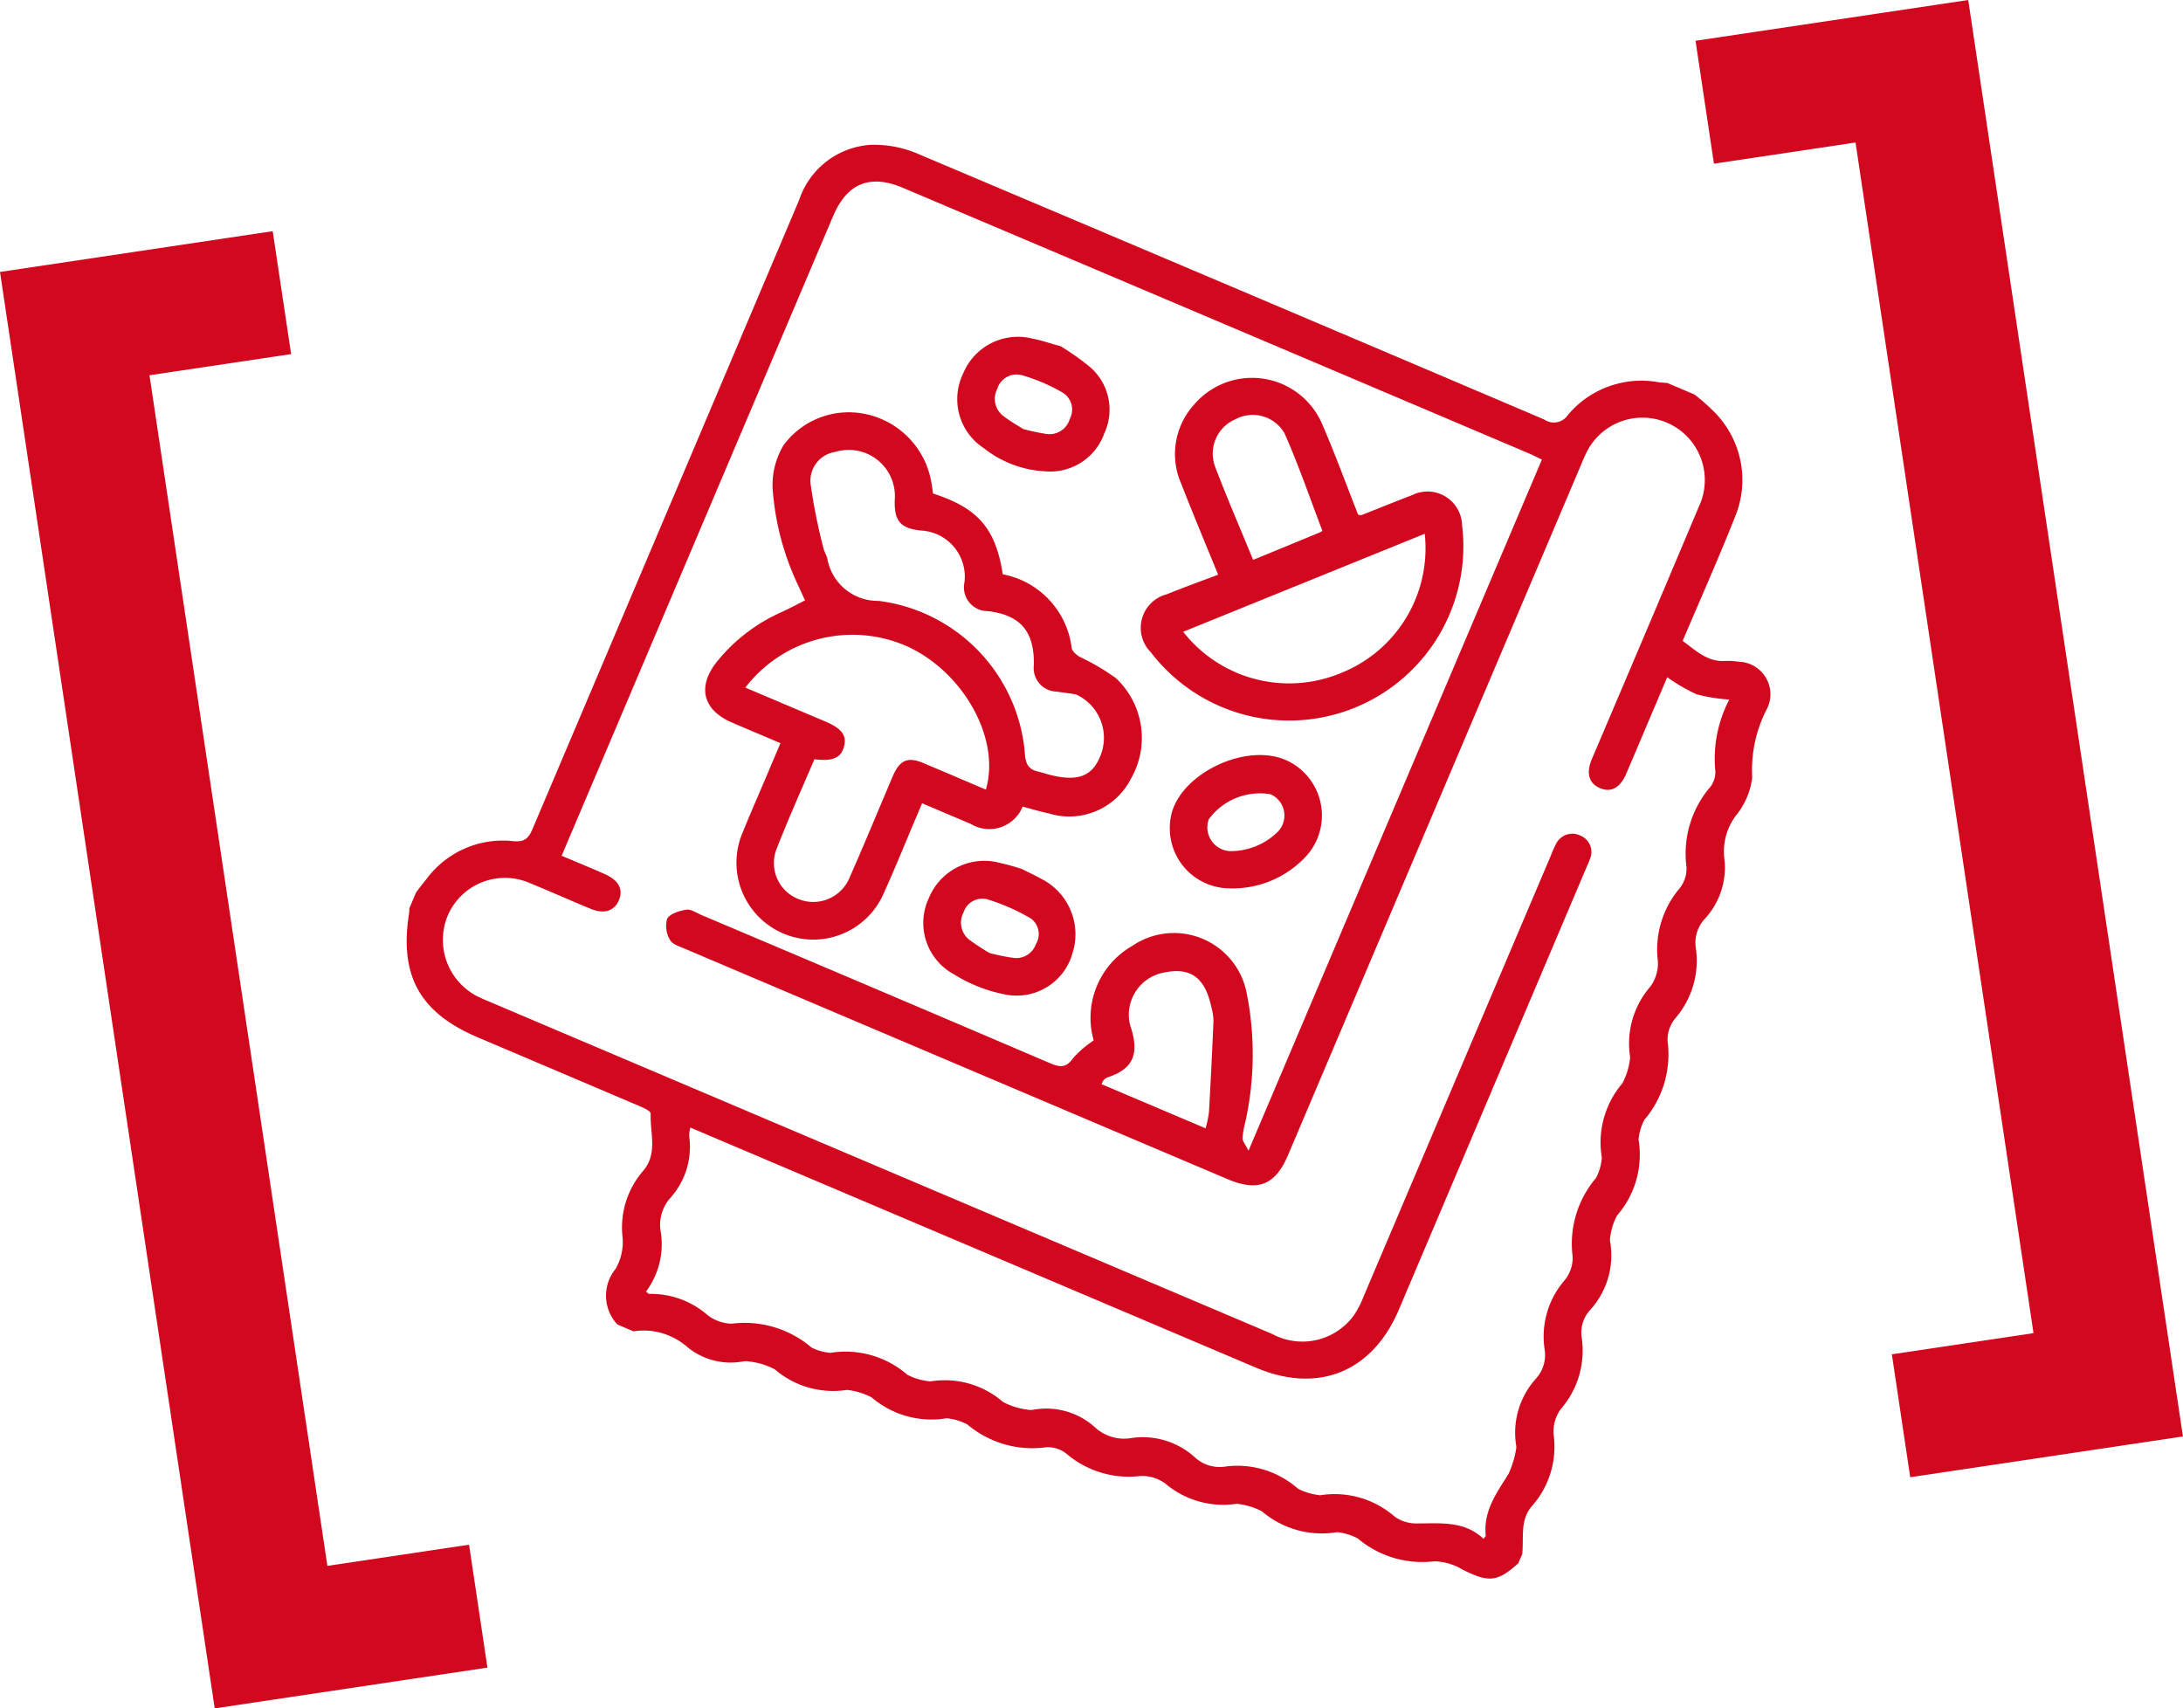 <svg xmlns="http://www.w3.org/2000/svg" xmlns:xlink="http://www.w3.org/1999/xlink" width="120.873" height="94.594" viewBox="0 0 120.873 94.594"><defs><clipPath id="clip-path"><path id="Tracciato_181" data-name="Tracciato 181" d="M0,29.322H120.873V-65.271H0Z" transform="translate(0 65.271)" fill="#d2091e"></path></clipPath></defs><g id="Raggruppa_520" data-name="Raggruppa 520" transform="translate(-448.4 -6767.656)"><g id="Raggruppa_235" data-name="Raggruppa 235" transform="translate(448.4 6767.656)"><g id="Raggruppa_232" data-name="Raggruppa 232" transform="translate(0 0.001)" clip-path="url(#clip-path)"><g id="Raggruppa_226" data-name="Raggruppa 226" transform="translate(22.519 8.01)"><path id="Tracciato_175" data-name="Tracciato 175" d="M22.11,4.291l-1.526-.648c-.157-.012-.314-.017-.471-.039a5.317,5.317,0,0,0-5.027,1.8.931.931,0,0,1-1.316.262Q-3.532-1.7-20.854-9.021a6.18,6.18,0,0,0-2.656-.523,4.47,4.47,0,0,0-3.975,3.049q-7.371,17.41-14.758,34.816c-.228.541-.443.751-1.084.691a5.258,5.258,0,0,0-4.78,2.077c-.2.246-.391.5-.587.754q-.189.446-.377.89a2.24,2.24,0,0,1-.012.262c-.554,3.451.583,5.513,3.788,6.874q4.537,1.926,9.069,3.855c.2.086.523.252.519.368-.049,1.067.41,2.2-.417,3.175a4.776,4.776,0,0,0-1.139,3.69,2.976,2.976,0,0,1-.393,1.746,2.336,2.336,0,0,0,.106,3.072l.89.378a3.662,3.662,0,0,1,2.887.79,3.774,3.774,0,0,0,3.14.884,1.154,1.154,0,0,1,.412,0,4,4,0,0,1,1.385.43A4.955,4.955,0,0,0-24.864,59.4a.154.154,0,0,1,.068,0,3.927,3.927,0,0,1,1.32.409,5.1,5.1,0,0,0,4.1,1.167.315.315,0,0,1,.138,0,3.063,3.063,0,0,1,1.065.333,5.556,5.556,0,0,0,4.359,1.262,1.668,1.668,0,0,1,1.127.358A5.314,5.314,0,0,0-8.6,64.164a2.169,2.169,0,0,1,1.381.413,4.963,4.963,0,0,0,3.9,1.133.338.338,0,0,1,.138,0,3.961,3.961,0,0,1,1.32.41,5.1,5.1,0,0,0,4.1,1.162.314.314,0,0,1,.138,0,3.162,3.162,0,0,1,1.064.338,5.538,5.538,0,0,0,4.223,1.268,3.168,3.168,0,0,1,1.59.462c1.441.719,1.916.69,3.08-.354.071-.17.143-.338.216-.507.1-.913-.148-1.9.558-2.683a4.951,4.951,0,0,0,1.177-3.961,2.13,2.13,0,0,1,.4-1.387A4.93,4.93,0,0,0,15.843,56.5a1.84,1.84,0,0,1,.465-1.526,4.49,4.49,0,0,0,1.114-3.761.646.646,0,0,1,0-.274,3.409,3.409,0,0,1,.375-1.193A5.139,5.139,0,0,0,19,45.589a.338.338,0,0,1,0-.138,2.912,2.912,0,0,1,.307-1A5.586,5.586,0,0,0,20.6,40.1a1.844,1.844,0,0,1,.4-1.248,4.874,4.874,0,0,0,1.156-3.964,1.957,1.957,0,0,1,.461-1.53,4.175,4.175,0,0,0,1.129-3.343,3.3,3.3,0,0,1,.739-2.549,4.114,4.114,0,0,0,.8-1.978,7.328,7.328,0,0,1,.788-3.748,1.8,1.8,0,0,0-1.529-2.661,4.145,4.145,0,0,0-.756-.046c-1,.065-1.626-.584-2.355-1.109.977-2.3,1.97-4.529,2.869-6.793a5.343,5.343,0,0,0-1.168-5.933,11.968,11.968,0,0,0-1.023-.9m1.9,16.882a7.05,7.05,0,0,0-.765,3.987,1.4,1.4,0,0,1-.259.814,5.691,5.691,0,0,0-1.341,4.475,1.751,1.751,0,0,1-.394,1.183,5.244,5.244,0,0,0-1.19,4.036,2.188,2.188,0,0,1-.414,1.385,4.814,4.814,0,0,0-1.135,3.833.492.492,0,0,1,0,.206,3.91,3.91,0,0,1-.416,1.32,5.038,5.038,0,0,0-1.152,4.038.518.518,0,0,1,0,.206,2.835,2.835,0,0,1-.31,1,5.618,5.618,0,0,0-1.294,4.353,1.961,1.961,0,0,1-.436,1.3,4.76,4.76,0,0,0-1.114,3.843,1.945,1.945,0,0,1-.47,1.6,4.467,4.467,0,0,0-1.109,3.7.525.525,0,0,1,0,.207,5.328,5.328,0,0,1-.426,1.391c-.664,1.056-1.4,2.062-1.255,3.407,0,.032-.043.068-.123.18-1.059-1.012-2.387-.852-3.7-.854A2.068,2.068,0,0,1,5.5,66.423a5.057,5.057,0,0,0-4.093-1.2.309.309,0,0,1-.136-.006,3.5,3.5,0,0,1-1.132-.345,5.064,5.064,0,0,0-4.016-1.233,2.02,2.02,0,0,1-1.71-.52A4.292,4.292,0,0,0-9.1,62.063a2.369,2.369,0,0,1-1.98-.572,4.031,4.031,0,0,0-3.381-1.007,1.009,1.009,0,0,1-.412,0,3.8,3.8,0,0,1-1.322-.419,4.938,4.938,0,0,0-3.968-1.149.493.493,0,0,1-.206-.009,3.3,3.3,0,0,1-1.129-.351,5.211,5.211,0,0,0-4.226-1.217.339.339,0,0,1-.138-.006,2.715,2.715,0,0,1-.942-.285,5.71,5.71,0,0,0-4.417-1.319,2.239,2.239,0,0,1-1.358-.494A4.773,4.773,0,0,0-35.8,54.08c-.03,0-.067-.051-.164-.132a4.382,4.382,0,0,0,.791-3.435,2.251,2.251,0,0,1,.528-1.717,4.221,4.221,0,0,0,1.071-3.435,1.953,1.953,0,0,1,.059-.493l.819.348L-2.19,58.166c3.432,1.456,6.437.241,7.9-3.193Q10.9,42.739,16.092,30.5c.072-.17.154-.336.209-.51a.967.967,0,0,0-.51-1.274,1.006,1.006,0,0,0-1.362.433,5.715,5.715,0,0,0-.281.63q-5.18,12.2-10.363,24.4a5.5,5.5,0,0,1-.526,1.043A3.518,3.518,0,0,1-1.291,56.3q-21.736-9.224-43.471-18.452c-.107-.045-.213-.088-.317-.138a3.512,3.512,0,0,1-1.852-4.61,3.449,3.449,0,0,1,4.581-1.745c1.109.454,2.2.941,3.309,1.4.755.312,1.322.128,1.574-.475s-.013-1.1-.778-1.442-1.556-.662-2.393-1.017c.13-.306.228-.533.323-.762l14.7-34.637c.781-1.842,2.045-2.359,3.88-1.581Q-4.381.194,12.968,7.563c.225.1.439.21.67.322C8.238,20.607,2.864,33.266-2.606,46.152c-.171-.345-.332-.525-.333-.7a5.211,5.211,0,0,1,.155-.88,17.343,17.343,0,0,0,.07-7.184,4.1,4.1,0,0,0-6.335-2.572,4.582,4.582,0,0,0-2.129,5.23,5.813,5.813,0,0,0-1.145.985c-.406.593-.788.483-1.327.252Q-23.269,37.171-32.9,33.1c-.275-.116-.578-.333-.833-.293-.388.064-.914.222-1.068.509a1.5,1.5,0,0,0,.167,1.17c.123.238.517.355.81.48Q-18.8,41.349-3.768,47.725c1.685.716,2.645.332,3.352-1.333l16.16-38.07c.109-.254.21-.512.33-.759a3.453,3.453,0,0,1,6.264,2.909q-2.95,7-5.929,13.985c-.338.8-.165,1.372.462,1.626.606.246,1.1-.023,1.432-.791.49-1.142.972-2.287,1.458-3.432.267-.626.532-1.252.817-1.925a10.167,10.167,0,0,0,1.622.946,9.716,9.716,0,0,0,1.806.291M-10.742,42.468a1.059,1.059,0,0,1,.1-.2.639.639,0,0,1,.213-.171c1.555-.494,1.771-1.429,1.259-2.927a2.38,2.38,0,0,1,1.983-2.9C-5.788,36-5,36.6-4.661,38.21a3.03,3.03,0,0,1,.116.748q-.107,2.537-.251,5.071a5.965,5.965,0,0,1-.187.883c-1.967-.835-3.84-1.63-5.759-2.443" transform="translate(49.217 9.551)" fill="#d2091e"></path></g><g id="Raggruppa_227" data-name="Raggruppa 227" transform="translate(39.046 22.829)"><path id="Tracciato_176" data-name="Tracciato 176" d="M5.108,2.78C4.708.236,3.739-.888,1.247-1.692c-.03-.2-.059-.425-.1-.646A4.664,4.664,0,0,0-2.524-6.1a4.488,4.488,0,0,0-4.507,1.73,4.3,4.3,0,0,0-.58,2.716A14.906,14.906,0,0,0-6.171,3.5c.117.271.243.538.328.725-.471.235-.891.462-1.325.659a9.584,9.584,0,0,0-3.526,2.7c-1.138,1.4-.825,2.707.817,3.409.862.37,1.727.735,2.674,1.136l-.846,1.994c-.413.974-.839,1.943-1.236,2.925a4.26,4.26,0,0,0,2.207,5.607,4.249,4.249,0,0,0,5.6-2.229c.629-1.383,1.194-2.793,1.788-4.19.1-.229.194-.459.33-.778.925.391,1.8.768,2.687,1.139a1.99,1.99,0,0,0,2.88-.954c.468.123.946.271,1.435.372a3.834,3.834,0,0,0,4.571-1.936,4.53,4.53,0,0,0-.858-5.564,13.072,13.072,0,0,0-2-1.172c-.178-.109-.4-.3-.432-.475A4.734,4.734,0,0,0,5.108,2.78M-9.148,9.053A7.48,7.48,0,0,1-.118,6.8c3.1,1.464,5.106,5.12,4.288,7.9-1.165-.494-2.322-.991-3.482-1.477-.829-.346-1.27-.161-1.641.667-.086.19-.164.381-.243.571-.72,1.693-1.42,3.394-2.164,5.075a2.176,2.176,0,0,1-2.852,1.223,2.14,2.14,0,0,1-1.219-2.738c.659-1.69,1.4-3.345,2.109-5,1.03.125,1.477-.077,1.643-.723.155-.6-.132-.981-1.043-1.37L-9.148,9.053m18.3.374a2.642,2.642,0,0,1,1.458,3.12c-.419,1.342-1.19,1.727-2.754,1.371-.268-.062-.53-.154-.8-.217-.484-.113-.67-.372-.716-.9a9.292,9.292,0,0,0-8.111-8.55A2.838,2.838,0,0,1-4.612,1.891c-.058-.2-.174-.381-.217-.581a31.621,31.621,0,0,1-.7-3.493A1.611,1.611,0,0,1-4.173-3.995a2.556,2.556,0,0,1,3.3,2.627C-.919-.18-.573.233.571.356A2.556,2.556,0,0,1,2.984,3.228a1.316,1.316,0,0,0,1.3,1.591c1.807.214,2.583,1.13,2.543,3A1.3,1.3,0,0,0,8.07,9.273c.361.049.722.1,1.083.154" transform="translate(11.371 6.189)" fill="#d2091e"></path></g><g id="Raggruppa_228" data-name="Raggruppa 228" transform="translate(63.17 20.918)"><path id="Tracciato_177" data-name="Tracciato 177" d="M1.326,3.379c-1.01.384-1.938.716-2.849,1.087A1.918,1.918,0,0,0-2.4,7.677,9.647,9.647,0,0,0,14.83.618a1.912,1.912,0,0,0-2.754-1.648C11.132-.669,10.2-.289,9.255.082c-.017.007-.042,0-.177-.023-.645-1.633-1.265-3.34-1.985-5A4.221,4.221,0,0,0-.021-6.021a4.077,4.077,0,0,0-.687,4.39C-.073,0,.6,1.607,1.326,3.379M-.613,6.541,12.764,1.114A7.431,7.431,0,0,1,8.093,8.837a7.452,7.452,0,0,1-8.706-2.3M3.26,2.554C2.534.783,1.812-.883,1.166-2.579A2.067,2.067,0,0,1,2.287-5.229,2.027,2.027,0,0,1,5-4.45C5.78-2.7,6.4-.87,7.1.953a1.6,1.6,0,0,1-.18.1c-1.21.5-2.42,1-3.659,1.506" transform="translate(2.953 7.522)" fill="#d2091e"></path></g><g id="Raggruppa_229" data-name="Raggruppa 229" transform="translate(51.125 47.702)"><path id="Tracciato_178" data-name="Tracciato 178" d="M1.7.131A11.48,11.48,0,0,0,.491-.208,3.314,3.314,0,0,0-3.475,1.736,3.229,3.229,0,0,0-2.07,5.96a8.265,8.265,0,0,0,2.781,1.1A3.208,3.208,0,0,0,4.477,4.795,3.442,3.442,0,0,0,2.667.623C2.388.463,2.095.331,1.7.131M-.109,4.775a12.827,12.827,0,0,1-1.075-.7,1.2,1.2,0,0,1-.372-1.539A1.094,1.094,0,0,1-.236,1.8,11.027,11.027,0,0,1,2.172,2.86,1.07,1.07,0,0,1,2.45,4.289a1.148,1.148,0,0,1-1.191.759A11.09,11.09,0,0,1-.109,4.775" transform="translate(3.779 0.292)" fill="#d2091e"></path></g><g id="Raggruppa_230" data-name="Raggruppa 230" transform="translate(64.778 41.805)"><path id="Tracciato_179" data-name="Tracciato 179" d="M1.974.079C-.346-.874-3.988.978-4.351,3.3A3.328,3.328,0,0,0-1.1,7.205a5.539,5.539,0,0,0,4.346-1.89A3.356,3.356,0,0,0,1.974.079m-.8,1.914a1.286,1.286,0,0,1,.417,2.065A3.722,3.722,0,0,1-1.079,5.144,1.318,1.318,0,0,1-2.24,3.375,3.508,3.508,0,0,1,1.174,1.994" transform="translate(4.395 0.177)" fill="#d2091e"></path></g><g id="Raggruppa_231" data-name="Raggruppa 231" transform="translate(53.002 18.672)"><path id="Tracciato_180" data-name="Tracciato 180" d="M1.776.154C1.148-.018.692-.177.221-.266A3.278,3.278,0,0,0-3.624,1.662,3.241,3.241,0,0,0-2.478,5.8,5.951,5.951,0,0,0,.95,7.082a3.171,3.171,0,0,0,3.235-2.09,3.12,3.12,0,0,0-.8-3.7A14.524,14.524,0,0,0,1.776.154M-.3,4.738C-.672,4.5-1.036,4.3-1.356,4.047a1.185,1.185,0,0,1-.38-1.53A1.114,1.114,0,0,1-.365,1.76a9.918,9.918,0,0,1,2.239.956,1.1,1.1,0,0,1,.41,1.454,1.177,1.177,0,0,1-1.333.836A12.774,12.774,0,0,1-.3,4.738" transform="translate(3.953 0.344)" fill="#d2091e"></path></g></g><g id="Raggruppa_233" data-name="Raggruppa 233" transform="translate(0 12.8)"><path id="Tracciato_182" data-name="Tracciato 182" d="M0,.7,11.889,80.235l15.1-2.258-1.017-6.806-7.845,1.172L8.277,6.42,16.12,5.248,15.1-1.558Z" transform="translate(0 1.558)" fill="#d2091e"></path></g><g id="Raggruppa_234" data-name="Raggruppa 234" transform="translate(93.88)"><path id="Tracciato_183" data-name="Tracciato 183" d="M4.681,0l-15.1,2.258L-9.4,9.063-1.56,7.891,8.294,73.815.451,74.987l1.017,6.806,15.1-2.258Z" transform="translate(10.421)" fill="#d2091e"></path></g></g></g></svg>